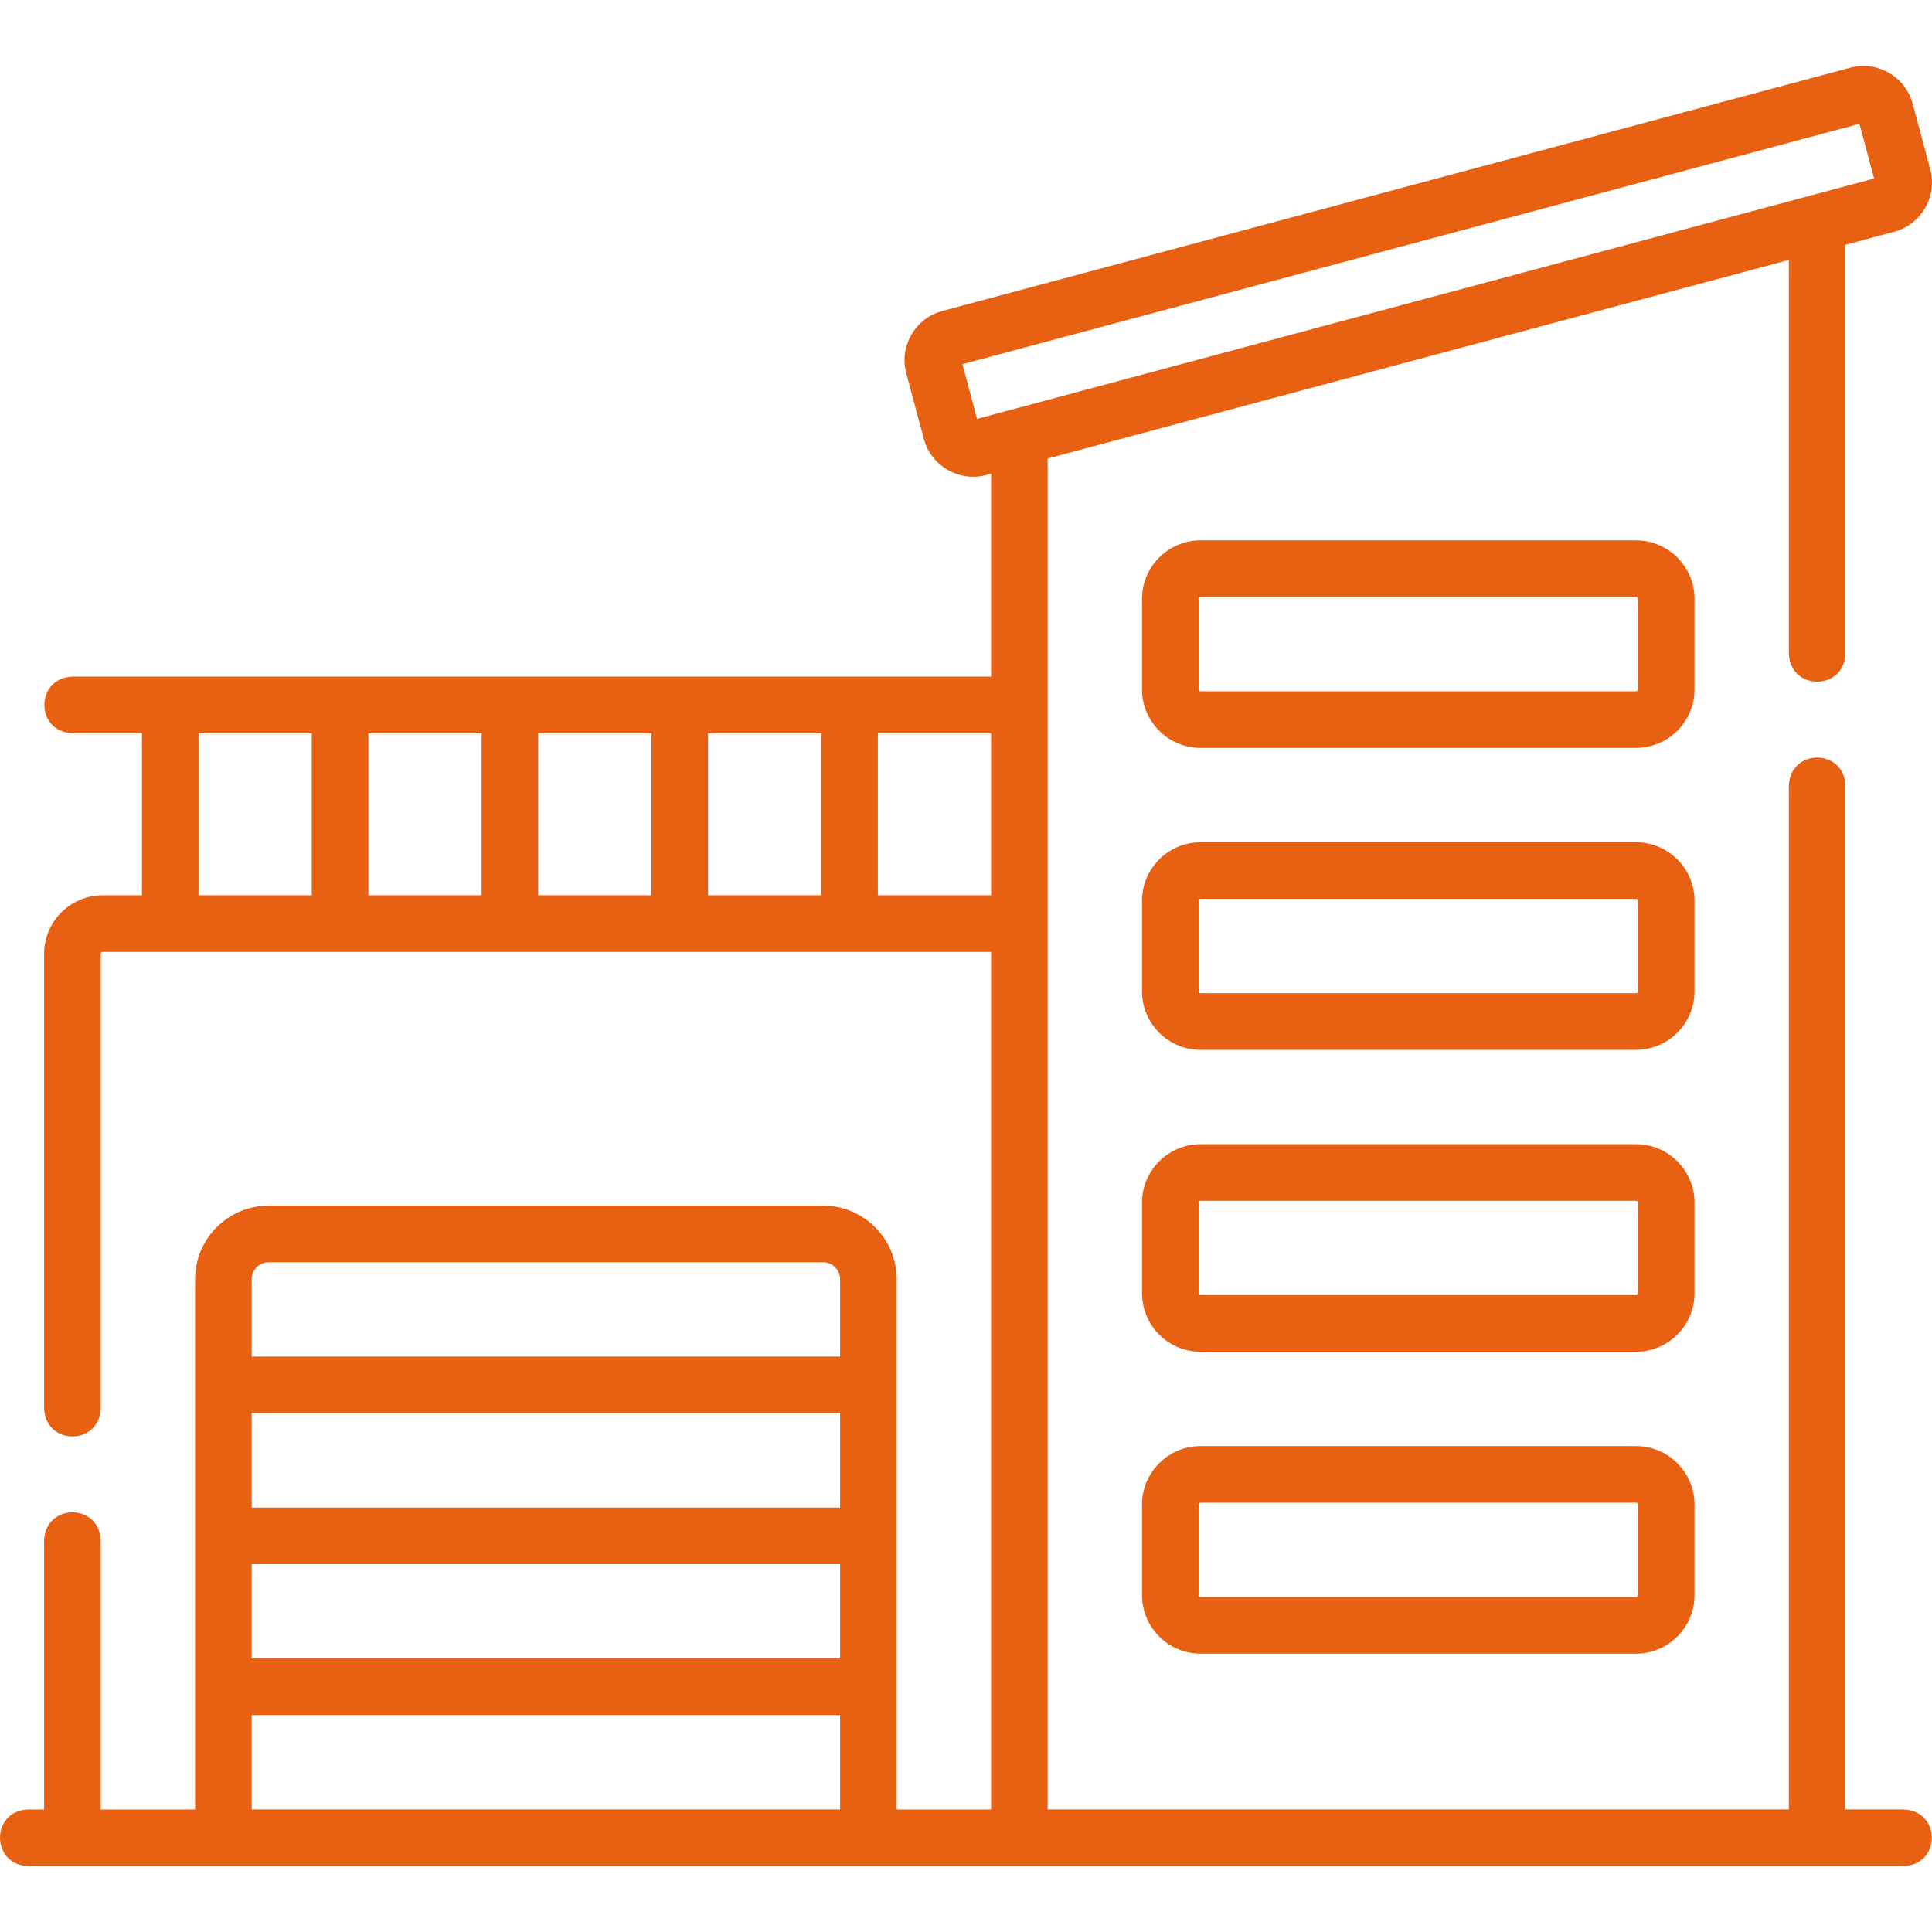<?xml version="1.0" encoding="UTF-8" standalone="no"?>
<svg
   id="Capa_1"
   enable-background="new 0 0 511.945 511.945"
   height="512"
   viewBox="0 0 511.945 511.945"
   width="512"
   version="1.1"
   sodipodi:docname="additions.svg"
   inkscape:version="1.3.2 (091e20e, 2023-11-25, custom)"
   xmlns:inkscape="http://www.inkscape.org/namespaces/inkscape"
   xmlns:sodipodi="http://sodipodi.sourceforge.net/DTD/sodipodi-0.dtd"
   xmlns="http://www.w3.org/2000/svg"
   xmlns:svg="http://www.w3.org/2000/svg">
  <defs
     id="defs5" />
  <sodipodi:namedview
     id="namedview5"
     pagecolor="#ffffff"
     bordercolor="#666666"
     borderopacity="1.0"
     inkscape:showpageshadow="2"
     inkscape:pageopacity="0.0"
     inkscape:pagecheckerboard="0"
     inkscape:deskcolor="#d1d1d1"
     inkscape:zoom="0.98632812"
     inkscape:cx="256"
     inkscape:cy="256"
     inkscape:window-width="1366"
     inkscape:window-height="697"
     inkscape:window-x="-8"
     inkscape:window-y="-8"
     inkscape:window-maximized="1"
     inkscape:current-layer="g5" />
  <g
     id="g5">
    <path
       d="m504.445 479.473h-15.43v-271.29c-.344-9.931-14.659-9.923-15 0v271.29h-196.4v-357.965l196.4-52.625v104.3c.344 9.931 14.659 9.923 15 0v-108.319l12.923-3.463c7.189-1.926 11.472-9.343 9.545-16.534l-4.658-17.388c-1.929-7.19-9.346-11.472-16.534-9.545l-240.599 64.468c-7.19 1.926-11.472 9.343-9.546 16.534l4.659 17.388c1.903 7.248 9.533 11.479 16.534 9.545l1.276-.342v53.766h-243.418c-9.931.344-9.923 14.659 0 15h18.416v42.939h-10.418c-8.547 0-15.5 6.953-15.5 15.5v120.45c.344 9.931 14.659 9.923 15 0v-120.45c0-.276.224-.5.5-.5h235.42v227.24h-25.002v-140.5c0-10.752-8.748-19.5-19.5-19.5h-146.916c-10.752 0-19.5 8.748-19.5 19.5v140.5h-25.002v-71.29c-.344-9.931-14.659-9.923-15 0v71.29h-4.25c-9.931.344-9.923 14.659 0 15h497c9.931-.343 9.924-14.659 0-14.999zm-245.54-368.481-3.882-14.488 237.702-63.692 3.882 14.489zm-116.292 83.301h30v42.939h-30zm-15 42.939h-30v-42.939h30zm60-42.939h30v42.939h-30zm-135 0h30v42.939h-30zm180 42.939v-42.939h30.002v42.939zm-10 162.241h-155.916v-25h155.916zm-155.916 15h155.916v25h-155.916zm4.5-80h146.916c2.481 0 4.5 2.019 4.5 4.5v20.5h-155.916v-20.5c0-2.482 2.018-4.5 4.5-4.5zm-4.5 120h155.916v25h-155.916z"
       id="path1"
       style="fill:#e86112" />
    <path
       d="m449.018 158.686c0-8.547-6.953-15.5-15.5-15.5h-115.405c-8.547 0-15.5 6.953-15.5 15.5v24c0 8.547 6.953 15.5 15.5 15.5h115.404c8.547 0 15.5-6.953 15.5-15.5v-24zm-15 24c0 .276-.225.5-.5.5h-115.405c-.275 0-.5-.224-.5-.5v-24c0-.276.225-.5.5-.5h115.404c.275 0 .5.224.5.5v24z"
       id="path2"
       style="fill:#e86112" />
    <path
       d="m449.018 238.686c0-8.547-6.953-15.5-15.5-15.5h-115.406c-8.547 0-15.5 6.953-15.5 15.5v24c0 8.547 6.953 15.5 15.5 15.5h115.405c8.547 0 15.5-6.953 15.5-15.5v-24zm-15 24c0 .276-.225.5-.5.5h-115.406c-.275 0-.5-.224-.5-.5v-24c0-.276.225-.5.5-.5h115.405c.275 0 .5.224.5.5v24z"
       id="path3"
       style="fill:#e86112" />
    <path
       d="m449.018 318.686c0-8.547-6.953-15.5-15.5-15.5h-115.406c-8.547 0-15.5 6.953-15.5 15.5v24c0 8.547 6.953 15.5 15.5 15.5h115.405c8.547 0 15.5-6.953 15.5-15.5v-24zm-15 24c0 .276-.225.5-.5.5h-115.406c-.275 0-.5-.224-.5-.5v-24c0-.276.225-.5.5-.5h115.405c.275 0 .5.224.5.5v24z"
       id="path4"
       style="fill:#e86112" />
    <path
       d="m433.518 383.186h-115.406c-8.547 0-15.5 6.953-15.5 15.5v24c0 8.547 6.953 15.5 15.5 15.5h115.405c8.547 0 15.5-6.953 15.5-15.5v-24c.001-8.547-6.953-15.5-15.499-15.5zm.5 39.5c0 .276-.225.5-.5.5h-115.406c-.275 0-.5-.224-.5-.5v-24c0-.276.225-.5.5-.5h115.405c.275 0 .5.224.5.5v24z"
       id="path5"
       style="fill:#e86112" />
  </g>
</svg>
